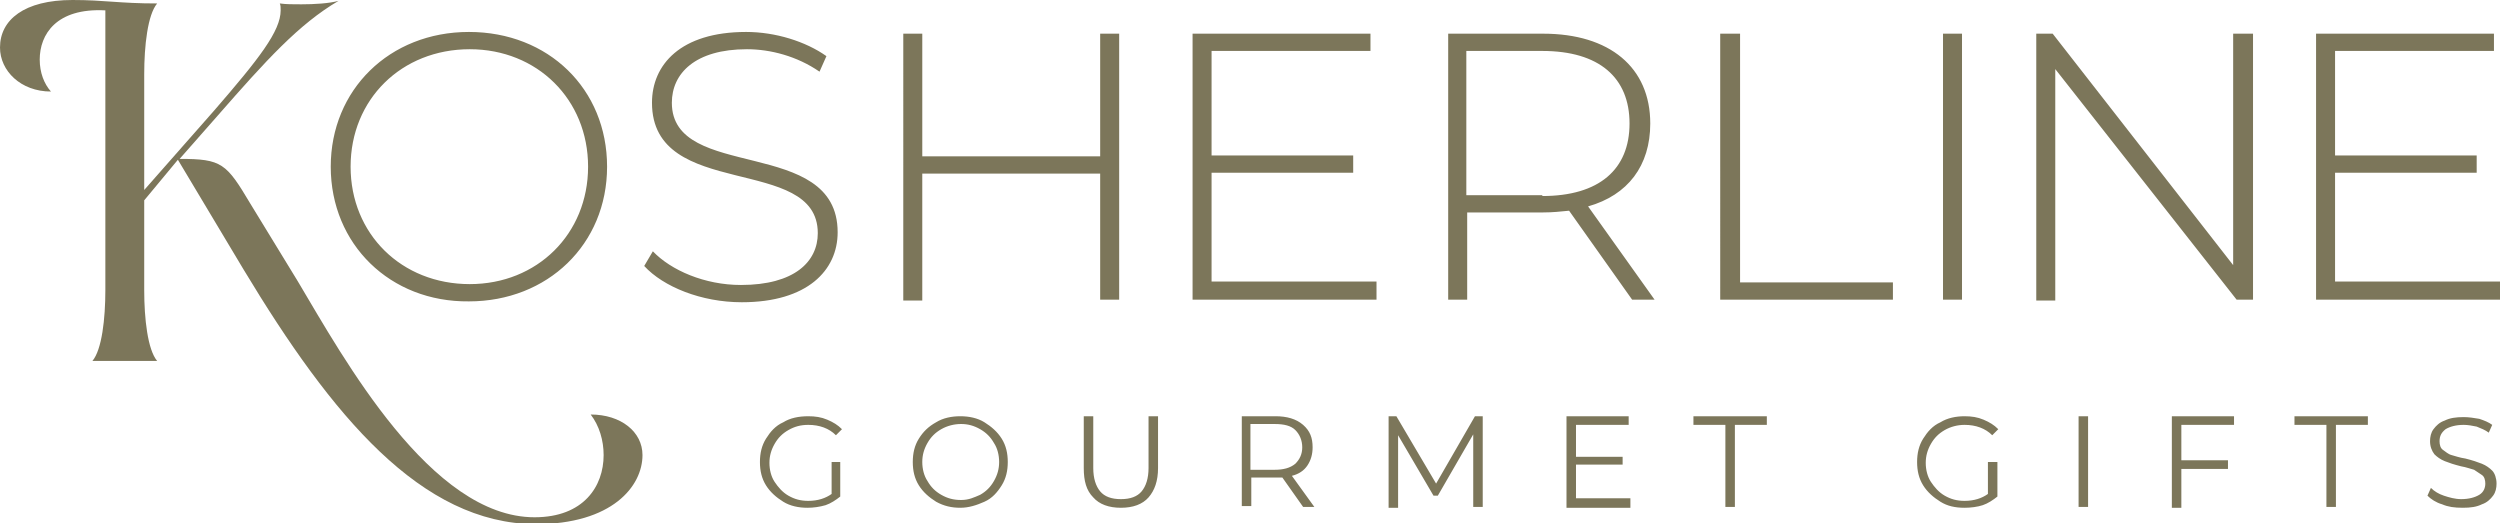 <?xml version="1.0" encoding="UTF-8"?> <svg xmlns="http://www.w3.org/2000/svg" version="1.1" id="Layer_1" x="0" y="0" viewBox="0 0 289.5 60.6" xml:space="preserve"><style>.st0{fill:#7c765a}</style><path class="st0" d="M38.3 19.3c0-8.9 6.8-15.6 16-15.6s16 6.6 16 15.6-6.9 15.6-16 15.6c-9.1.1-16-6.6-16-15.6zm29.8 0c0-7.8-5.9-13.6-13.7-13.6-7.9 0-13.8 5.8-13.8 13.6s5.9 13.6 13.8 13.6c7.8 0 13.7-5.8 13.7-13.6zM74.6 30.8l1-1.7c2.1 2.2 6 3.9 10.2 3.9 6.2 0 8.9-2.7 8.9-6 0-9.2-19.2-3.7-19.2-15.1 0-4.4 3.3-8.2 10.9-8.2 3.4 0 6.9 1.1 9.3 2.8l-.8 1.8c-2.6-1.8-5.7-2.6-8.4-2.6-6 0-8.7 2.8-8.7 6.2 0 9.2 19.2 3.8 19.2 15 0 4.4-3.5 8.1-11.1 8.1-4.7 0-9.1-1.8-11.3-4.2zM129.6 3.9v30.8h-2.2V20.1h-20.6v14.7h-2.2V3.9h2.2v14.2h20.6V3.9h2.2zM159.4 32.7v2h-21.3V3.9h20.6v2h-18.4V18h16.4v2h-16.4v12.6h19.1zM189 34.7l-7.3-10.3c-1 .1-1.9.2-3 .2h-8.8v10.1h-2.2V3.9h11c7.7 0 12.4 3.9 12.4 10.4 0 4.9-2.6 8.3-7.2 9.6l7.7 10.8H189zm-10.4-12c6.6 0 10.1-3.1 10.1-8.4 0-5.3-3.5-8.4-10.1-8.4h-8.8v16.7h8.8zM199.3 3.9h2.2v28.8h17.7v2h-20V3.9zM225 3.9h2.2v30.8H225V3.9zM260.9 3.9v30.8H259L238 8v26.8h-2.2V3.9h1.9l20.9 26.8V3.9h2.3zM289.5 32.7v2h-21.3V3.9h20.6v2h-18.4V18h16.4v2h-16.4v12.6h19.1z"></path><path class="st0" d="M28.2 31.2l-7.6-12.7-3.9 4.7v10.4c0 3.3.4 6.9 1.5 8.2h-7.5c1.1-1.3 1.5-4.9 1.5-8.2V1.2C6.5.9 4.6 4 4.6 6.9c0 1.5.5 2.8 1.3 3.7C2.4 10.6 0 8.2 0 5.5 0 2.3 2.8 0 8.4 0c3.7 0 5.4.4 9.8.4-1.1 1.3-1.5 4.9-1.5 8.2V22l8.1-9.2c5.2-6 7.7-9.2 7.7-11.6 0-.3 0-.6-.1-.8.7.1 1.5.1 2.5.1 1.5 0 3.2-.1 4.3-.4-4.6 2.7-8.4 6.9-14 13.3l-4.4 5c4.9 0 5.4.5 8.2 5.2l5.5 9c5.3 8.9 15.4 27.3 27.4 27.3 5.7 0 8-3.6 8-7.2 0-1.7-.5-3.4-1.5-4.7 3.5 0 6 2 6 4.7 0 3.6-3.5 8-12.4 8-13.2-.1-23.5-12.4-33.8-29.5z"></path><g><path class="st0" d="M96.2 53.5h1.1v4c-.5.4-1.1.8-1.7 1-.7.2-1.4.3-2.1.3-1 0-2-.2-2.8-.7s-1.5-1.1-2-1.9c-.5-.8-.7-1.7-.7-2.7s.2-1.9.7-2.7 1.1-1.5 2-1.9c.8-.5 1.8-.7 2.9-.7.8 0 1.5.1 2.2.4.7.3 1.2.6 1.7 1.1l-.7.7c-.8-.8-1.9-1.2-3.2-1.2-.9 0-1.6.2-2.3.6s-1.2.9-1.6 1.6-.6 1.4-.6 2.2.2 1.6.6 2.2.9 1.2 1.6 1.6 1.4.6 2.3.6c1.1 0 2-.3 2.7-.8v-3.7zM108.4 58.1c-.8-.5-1.5-1.1-2-1.9-.5-.8-.7-1.7-.7-2.7s.2-1.9.7-2.7c.5-.8 1.1-1.4 2-1.9.8-.5 1.8-.7 2.8-.7s2 .2 2.8.7c.8.5 1.5 1.1 2 1.9s.7 1.7.7 2.7-.2 1.9-.7 2.7c-.5.8-1.1 1.5-2 1.9s-1.8.7-2.8.7-1.9-.2-2.8-.7zm5.1-.8c.7-.4 1.2-.9 1.6-1.6.4-.7.6-1.4.6-2.2s-.2-1.6-.6-2.2c-.4-.7-.9-1.2-1.6-1.6s-1.4-.6-2.2-.6-1.6.2-2.3.6-1.2.9-1.6 1.6c-.4.7-.6 1.4-.6 2.2s.2 1.6.6 2.2c.4.7.9 1.2 1.6 1.6s1.4.6 2.3.6 1.5-.3 2.2-.6zM126.6 57.6c-.8-.8-1.1-1.9-1.1-3.4v-6h1.1v6c0 1.2.3 2.1.8 2.7.5.6 1.3.9 2.4.9 1.1 0 1.9-.3 2.4-.9.5-.6.8-1.5.8-2.7v-6h1.1v6c0 1.5-.4 2.6-1.1 3.4s-1.8 1.2-3.2 1.2-2.5-.4-3.2-1.2zM150.9 58.7l-2.4-3.4H144.9v3.3h-1.1V48.2h3.9c1.3 0 2.4.3 3.2 1s1.1 1.5 1.1 2.6c0 .8-.2 1.5-.6 2.1-.4.6-1 1-1.8 1.2l2.6 3.6h-1.3zm-.9-5c.5-.5.8-1.1.8-1.9 0-.8-.3-1.5-.8-2s-1.3-.7-2.4-.7h-2.8v5.3h2.8c1 0 1.8-.2 2.4-.7zM171.7 48.2v10.5h-1.1v-8.4l-4.1 7.1h-.5l-4.1-7v8.4h-1.1V48.2h.9l4.6 7.8 4.5-7.8h.9zM188.8 57.8v1h-7.4V48.2h7.2v1h-6.1v3.7h5.4v.9h-5.4v3.9h6.3zM199.8 49.2h-3.7v-1h8.5v1h-3.7v9.5h-1.1v-9.5zM230.2 53.5h1.1v4c-.5.4-1.1.8-1.7 1s-1.4.3-2.1.3c-1.1 0-2-.2-2.8-.7-.8-.5-1.5-1.1-2-1.9-.5-.8-.7-1.7-.7-2.7s.2-1.9.7-2.7 1.1-1.5 2-1.9c.8-.5 1.8-.7 2.8-.7.8 0 1.5.1 2.2.4.7.3 1.2.6 1.7 1.1l-.7.7c-.8-.8-1.9-1.2-3.2-1.2-.8 0-1.6.2-2.3.6-.7.4-1.2.9-1.6 1.6s-.6 1.4-.6 2.2.2 1.6.6 2.2.9 1.2 1.6 1.6c.7.4 1.4.6 2.3.6 1.1 0 2-.3 2.7-.8v-3.7zM240.7 48.2h1.1v10.5h-1.1V48.2zM252.6 49.2v4.1h5.4v1h-5.4v4.5h-1.1V48.2h7.2v1h-6.1zM269.4 49.2h-3.7v-1h8.5v1h-3.7v9.5h-1.1v-9.5zM282.8 58.4c-.7-.2-1.3-.6-1.7-1l.4-.9c.4.4.9.7 1.5.9.6.2 1.3.4 2 .4.9 0 1.6-.2 2.1-.5s.7-.8.7-1.3c0-.4-.1-.8-.4-1l-.9-.6c-.4-.1-.9-.3-1.5-.4-.8-.2-1.4-.4-1.9-.6s-.9-.5-1.2-.8c-.3-.4-.5-.9-.5-1.5 0-.5.1-1 .4-1.4.3-.4.7-.8 1.3-1 .6-.3 1.3-.4 2.2-.4.6 0 1.2.1 1.8.2.6.2 1.1.4 1.5.7l-.4.9c-.4-.3-.9-.5-1.4-.7-.5-.1-1-.2-1.5-.2-.9 0-1.6.2-2.1.5-.5.4-.7.8-.7 1.4 0 .4.1.8.4 1s.6.5 1 .6.9.3 1.6.4c.8.2 1.4.4 1.9.6.5.2.9.5 1.2.8s.5.9.5 1.5c0 .5-.1 1-.4 1.4-.3.4-.7.8-1.3 1-.6.3-1.3.4-2.2.4-1 0-1.7-.1-2.4-.4z"></path></g></svg> 